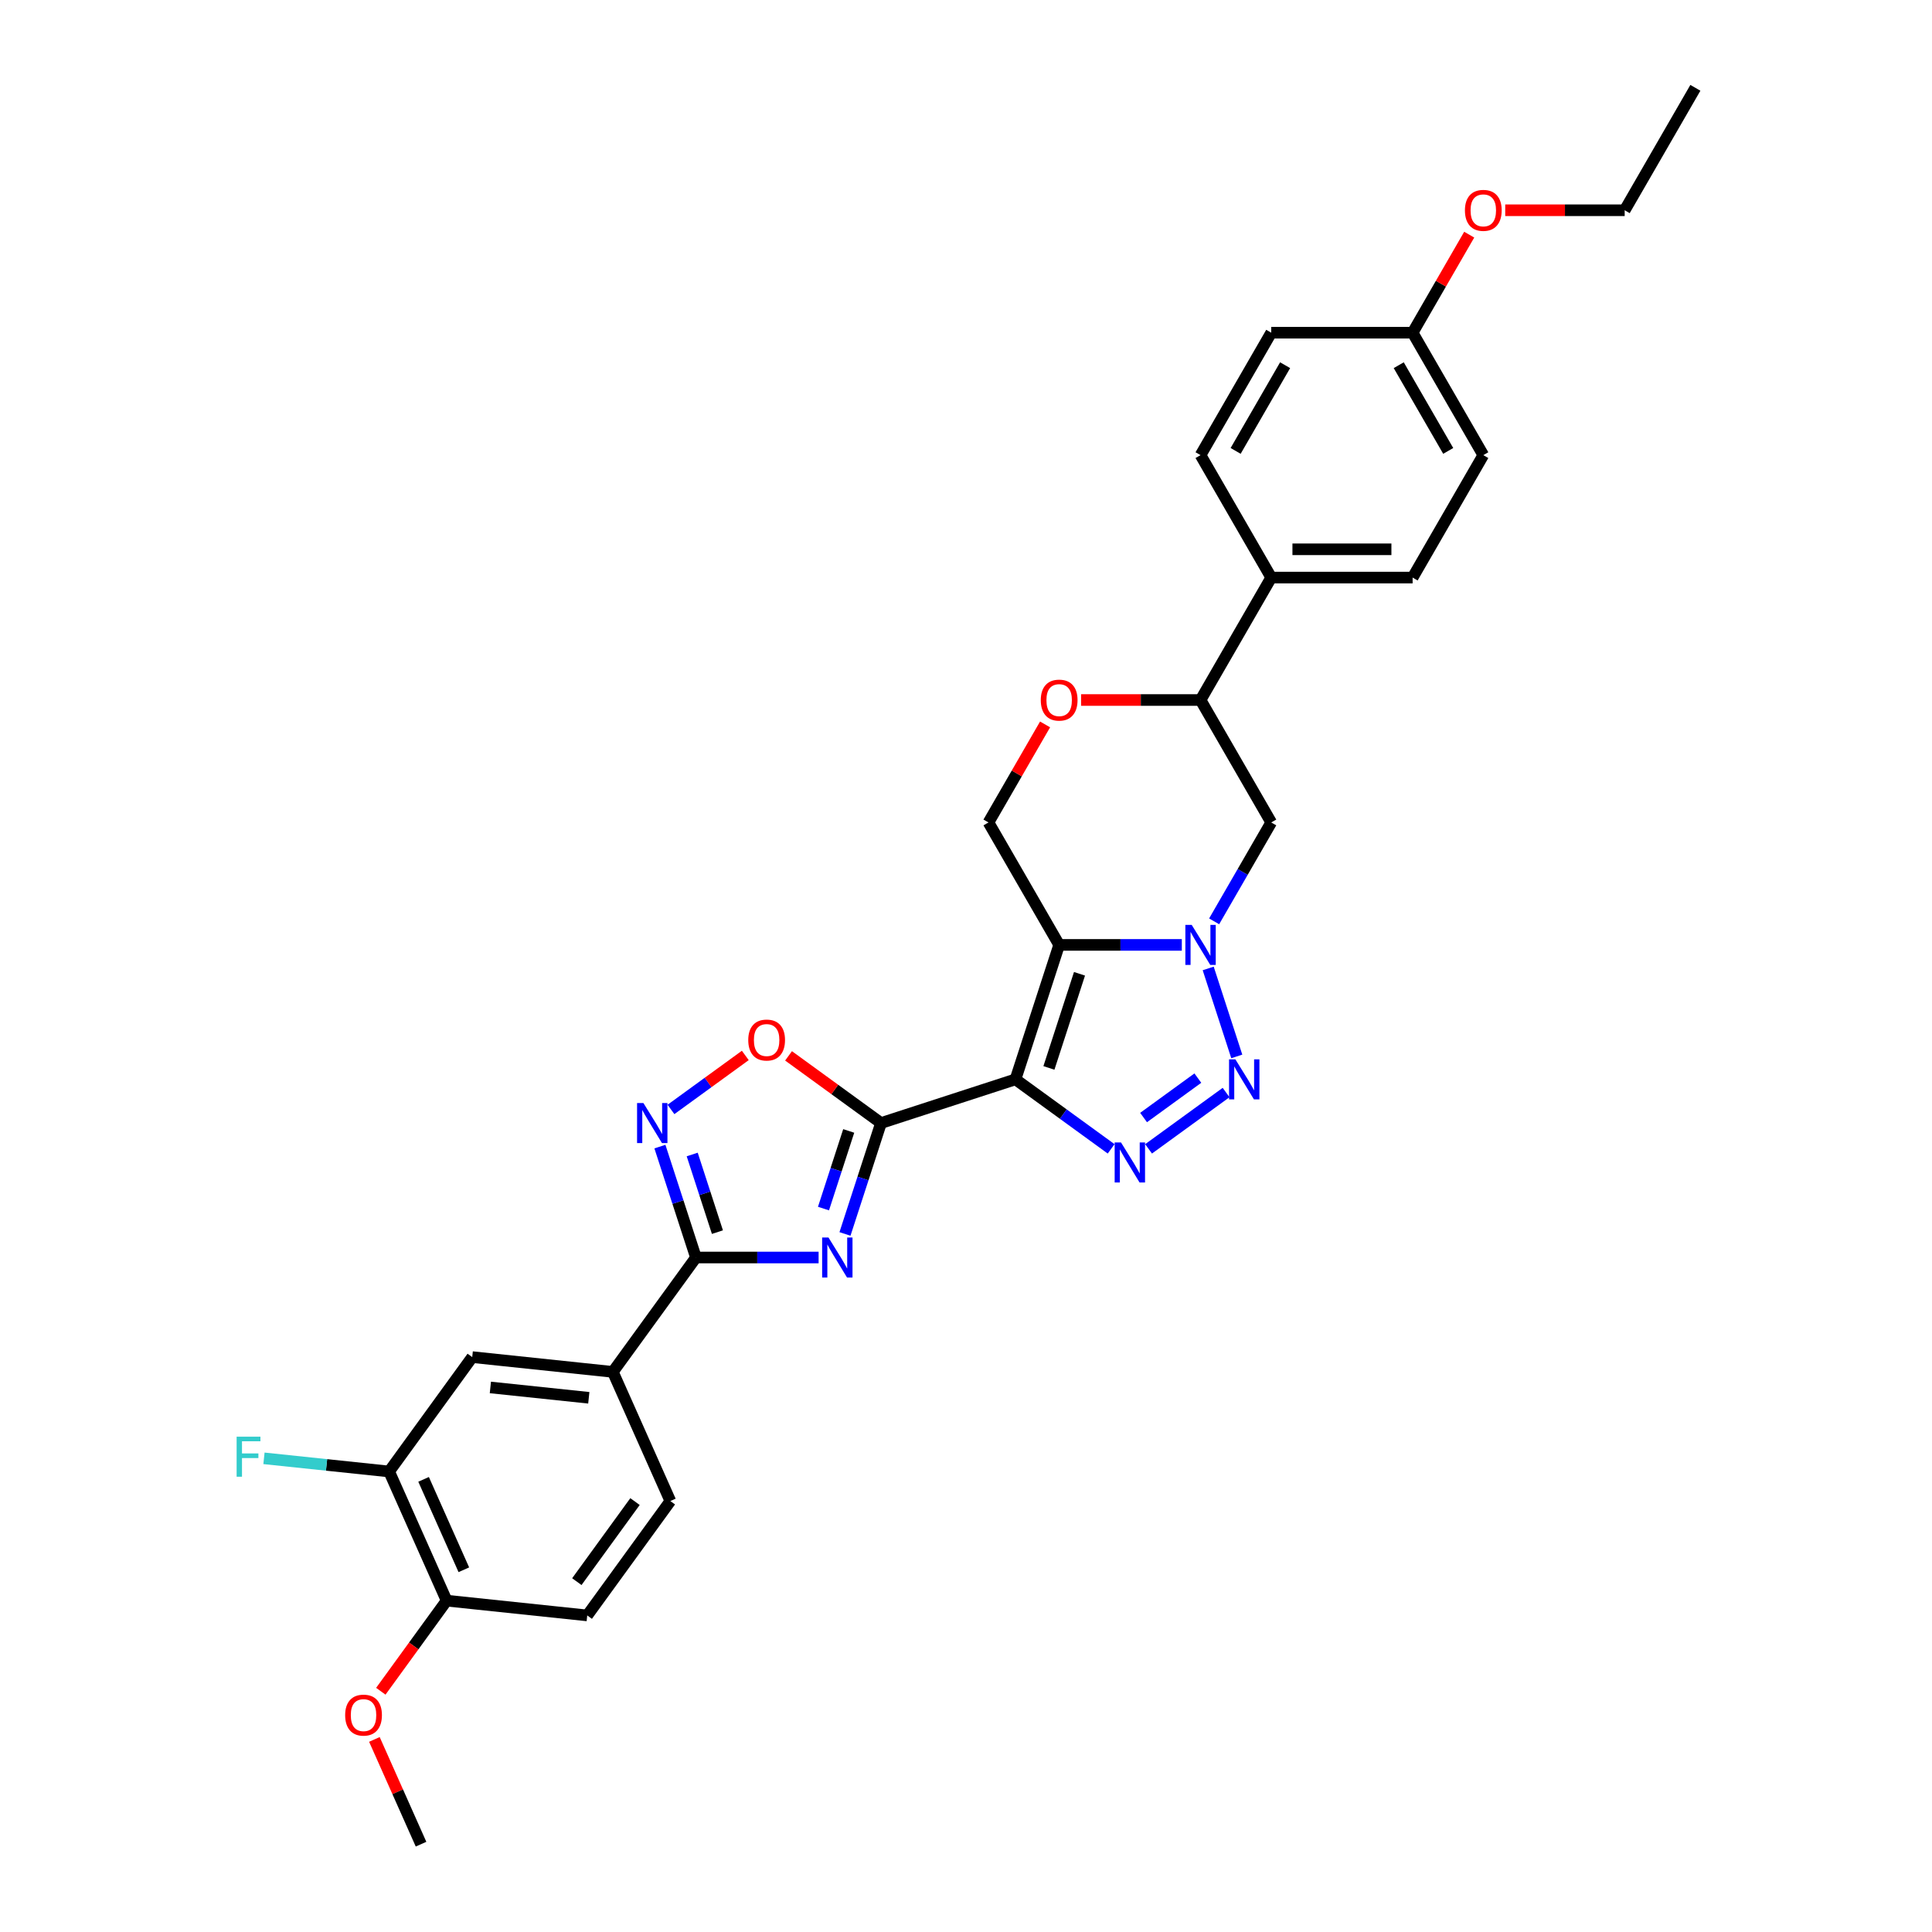 <?xml version='1.0' encoding='iso-8859-1'?>
<svg version='1.1' baseProfile='full'
              xmlns='http://www.w3.org/2000/svg'
                      xmlns:rdkit='http://www.rdkit.org/xml'
                      xmlns:xlink='http://www.w3.org/1999/xlink'
                  xml:space='preserve'
width='1000px' height='1000px' viewBox='0 0 1000 1000'>
<!-- END OF HEADER -->
<rect style='opacity:1.0;fill:#FFFFFF;stroke:none' width='1000' height='1000' x='0' y='0'> </rect>
<path class='bond-0' d='M 525.608,558.673 L 548.221,489.076' style='fill:none;fill-rule:evenodd;stroke:#000000;stroke-width:6px;stroke-linecap:butt;stroke-linejoin:miter;stroke-opacity:1' />
<path class='bond-0' d='M 542.919,552.756 L 558.749,504.038' style='fill:none;fill-rule:evenodd;stroke:#000000;stroke-width:6px;stroke-linecap:butt;stroke-linejoin:miter;stroke-opacity:1' />
<path class='bond-1' d='M 525.608,558.673 L 456.011,581.286' style='fill:none;fill-rule:evenodd;stroke:#000000;stroke-width:6px;stroke-linecap:butt;stroke-linejoin:miter;stroke-opacity:1' />
<path class='bond-4' d='M 525.608,558.673 L 550.365,576.66' style='fill:none;fill-rule:evenodd;stroke:#000000;stroke-width:6px;stroke-linecap:butt;stroke-linejoin:miter;stroke-opacity:1' />
<path class='bond-4' d='M 550.365,576.66 L 575.122,594.647' style='fill:none;fill-rule:evenodd;stroke:#0000FF;stroke-width:6px;stroke-linecap:butt;stroke-linejoin:miter;stroke-opacity:1' />
<path class='bond-2' d='M 548.221,489.076 L 579.966,489.076' style='fill:none;fill-rule:evenodd;stroke:#000000;stroke-width:6px;stroke-linecap:butt;stroke-linejoin:miter;stroke-opacity:1' />
<path class='bond-2' d='M 579.966,489.076 L 611.711,489.076' style='fill:none;fill-rule:evenodd;stroke:#0000FF;stroke-width:6px;stroke-linecap:butt;stroke-linejoin:miter;stroke-opacity:1' />
<path class='bond-10' d='M 548.221,489.076 L 511.632,425.701' style='fill:none;fill-rule:evenodd;stroke:#000000;stroke-width:6px;stroke-linecap:butt;stroke-linejoin:miter;stroke-opacity:1' />
<path class='bond-3' d='M 456.011,581.286 L 446.685,609.989' style='fill:none;fill-rule:evenodd;stroke:#000000;stroke-width:6px;stroke-linecap:butt;stroke-linejoin:miter;stroke-opacity:1' />
<path class='bond-3' d='M 446.685,609.989 L 437.359,638.691' style='fill:none;fill-rule:evenodd;stroke:#0000FF;stroke-width:6px;stroke-linecap:butt;stroke-linejoin:miter;stroke-opacity:1' />
<path class='bond-3' d='M 439.294,585.374 L 432.765,605.466' style='fill:none;fill-rule:evenodd;stroke:#000000;stroke-width:6px;stroke-linecap:butt;stroke-linejoin:miter;stroke-opacity:1' />
<path class='bond-3' d='M 432.765,605.466 L 426.237,625.558' style='fill:none;fill-rule:evenodd;stroke:#0000FF;stroke-width:6px;stroke-linecap:butt;stroke-linejoin:miter;stroke-opacity:1' />
<path class='bond-8' d='M 456.011,581.286 L 432.081,563.9' style='fill:none;fill-rule:evenodd;stroke:#000000;stroke-width:6px;stroke-linecap:butt;stroke-linejoin:miter;stroke-opacity:1' />
<path class='bond-8' d='M 432.081,563.9 L 408.151,546.514' style='fill:none;fill-rule:evenodd;stroke:#FF0000;stroke-width:6px;stroke-linecap:butt;stroke-linejoin:miter;stroke-opacity:1' />
<path class='bond-9' d='M 628.438,476.884 L 643.214,451.293' style='fill:none;fill-rule:evenodd;stroke:#0000FF;stroke-width:6px;stroke-linecap:butt;stroke-linejoin:miter;stroke-opacity:1' />
<path class='bond-9' d='M 643.214,451.293 L 657.989,425.701' style='fill:none;fill-rule:evenodd;stroke:#000000;stroke-width:6px;stroke-linecap:butt;stroke-linejoin:miter;stroke-opacity:1' />
<path class='bond-31' d='M 625.361,501.267 L 640.156,546.802' style='fill:none;fill-rule:evenodd;stroke:#0000FF;stroke-width:6px;stroke-linecap:butt;stroke-linejoin:miter;stroke-opacity:1' />
<path class='bond-6' d='M 423.709,650.883 L 391.964,650.883' style='fill:none;fill-rule:evenodd;stroke:#0000FF;stroke-width:6px;stroke-linecap:butt;stroke-linejoin:miter;stroke-opacity:1' />
<path class='bond-6' d='M 391.964,650.883 L 360.219,650.883' style='fill:none;fill-rule:evenodd;stroke:#000000;stroke-width:6px;stroke-linecap:butt;stroke-linejoin:miter;stroke-opacity:1' />
<path class='bond-5' d='M 594.499,594.647 L 634.624,565.494' style='fill:none;fill-rule:evenodd;stroke:#0000FF;stroke-width:6px;stroke-linecap:butt;stroke-linejoin:miter;stroke-opacity:1' />
<path class='bond-5' d='M 591.915,578.433 L 620.002,558.027' style='fill:none;fill-rule:evenodd;stroke:#0000FF;stroke-width:6px;stroke-linecap:butt;stroke-linejoin:miter;stroke-opacity:1' />
<path class='bond-12' d='M 360.219,650.883 L 317.206,710.086' style='fill:none;fill-rule:evenodd;stroke:#000000;stroke-width:6px;stroke-linecap:butt;stroke-linejoin:miter;stroke-opacity:1' />
<path class='bond-32' d='M 360.219,650.883 L 350.893,622.18' style='fill:none;fill-rule:evenodd;stroke:#000000;stroke-width:6px;stroke-linecap:butt;stroke-linejoin:miter;stroke-opacity:1' />
<path class='bond-32' d='M 350.893,622.18 L 341.567,593.478' style='fill:none;fill-rule:evenodd;stroke:#0000FF;stroke-width:6px;stroke-linecap:butt;stroke-linejoin:miter;stroke-opacity:1' />
<path class='bond-32' d='M 371.34,637.749 L 364.812,617.658' style='fill:none;fill-rule:evenodd;stroke:#000000;stroke-width:6px;stroke-linecap:butt;stroke-linejoin:miter;stroke-opacity:1' />
<path class='bond-32' d='M 364.812,617.658 L 358.284,597.566' style='fill:none;fill-rule:evenodd;stroke:#0000FF;stroke-width:6px;stroke-linecap:butt;stroke-linejoin:miter;stroke-opacity:1' />
<path class='bond-7' d='M 347.294,574.247 L 366.53,560.271' style='fill:none;fill-rule:evenodd;stroke:#0000FF;stroke-width:6px;stroke-linecap:butt;stroke-linejoin:miter;stroke-opacity:1' />
<path class='bond-7' d='M 366.53,560.271 L 385.765,546.296' style='fill:none;fill-rule:evenodd;stroke:#FF0000;stroke-width:6px;stroke-linecap:butt;stroke-linejoin:miter;stroke-opacity:1' />
<path class='bond-33' d='M 657.989,425.701 L 621.4,362.327' style='fill:none;fill-rule:evenodd;stroke:#000000;stroke-width:6px;stroke-linecap:butt;stroke-linejoin:miter;stroke-opacity:1' />
<path class='bond-11' d='M 511.632,425.701 L 526.28,400.329' style='fill:none;fill-rule:evenodd;stroke:#000000;stroke-width:6px;stroke-linecap:butt;stroke-linejoin:miter;stroke-opacity:1' />
<path class='bond-11' d='M 526.28,400.329 L 540.929,374.957' style='fill:none;fill-rule:evenodd;stroke:#FF0000;stroke-width:6px;stroke-linecap:butt;stroke-linejoin:miter;stroke-opacity:1' />
<path class='bond-13' d='M 559.564,362.327 L 590.482,362.327' style='fill:none;fill-rule:evenodd;stroke:#FF0000;stroke-width:6px;stroke-linecap:butt;stroke-linejoin:miter;stroke-opacity:1' />
<path class='bond-13' d='M 590.482,362.327 L 621.4,362.327' style='fill:none;fill-rule:evenodd;stroke:#000000;stroke-width:6px;stroke-linecap:butt;stroke-linejoin:miter;stroke-opacity:1' />
<path class='bond-14' d='M 317.206,710.086 L 244.428,702.436' style='fill:none;fill-rule:evenodd;stroke:#000000;stroke-width:6px;stroke-linecap:butt;stroke-linejoin:miter;stroke-opacity:1' />
<path class='bond-14' d='M 304.759,723.494 L 253.815,718.139' style='fill:none;fill-rule:evenodd;stroke:#000000;stroke-width:6px;stroke-linecap:butt;stroke-linejoin:miter;stroke-opacity:1' />
<path class='bond-18' d='M 317.206,710.086 L 346.97,776.937' style='fill:none;fill-rule:evenodd;stroke:#000000;stroke-width:6px;stroke-linecap:butt;stroke-linejoin:miter;stroke-opacity:1' />
<path class='bond-16' d='M 621.4,362.327 L 657.989,298.952' style='fill:none;fill-rule:evenodd;stroke:#000000;stroke-width:6px;stroke-linecap:butt;stroke-linejoin:miter;stroke-opacity:1' />
<path class='bond-15' d='M 244.428,702.436 L 201.415,761.639' style='fill:none;fill-rule:evenodd;stroke:#000000;stroke-width:6px;stroke-linecap:butt;stroke-linejoin:miter;stroke-opacity:1' />
<path class='bond-22' d='M 201.415,761.639 L 169.022,758.234' style='fill:none;fill-rule:evenodd;stroke:#000000;stroke-width:6px;stroke-linecap:butt;stroke-linejoin:miter;stroke-opacity:1' />
<path class='bond-22' d='M 169.022,758.234 L 136.628,754.83' style='fill:none;fill-rule:evenodd;stroke:#33CCCC;stroke-width:6px;stroke-linecap:butt;stroke-linejoin:miter;stroke-opacity:1' />
<path class='bond-34' d='M 201.415,761.639 L 231.179,828.491' style='fill:none;fill-rule:evenodd;stroke:#000000;stroke-width:6px;stroke-linecap:butt;stroke-linejoin:miter;stroke-opacity:1' />
<path class='bond-34' d='M 219.25,765.714 L 240.085,812.51' style='fill:none;fill-rule:evenodd;stroke:#000000;stroke-width:6px;stroke-linecap:butt;stroke-linejoin:miter;stroke-opacity:1' />
<path class='bond-20' d='M 657.989,298.952 L 731.167,298.952' style='fill:none;fill-rule:evenodd;stroke:#000000;stroke-width:6px;stroke-linecap:butt;stroke-linejoin:miter;stroke-opacity:1' />
<path class='bond-20' d='M 668.966,284.317 L 720.191,284.317' style='fill:none;fill-rule:evenodd;stroke:#000000;stroke-width:6px;stroke-linecap:butt;stroke-linejoin:miter;stroke-opacity:1' />
<path class='bond-21' d='M 657.989,298.952 L 621.4,235.578' style='fill:none;fill-rule:evenodd;stroke:#000000;stroke-width:6px;stroke-linecap:butt;stroke-linejoin:miter;stroke-opacity:1' />
<path class='bond-17' d='M 231.179,828.491 L 303.957,836.14' style='fill:none;fill-rule:evenodd;stroke:#000000;stroke-width:6px;stroke-linecap:butt;stroke-linejoin:miter;stroke-opacity:1' />
<path class='bond-26' d='M 231.179,828.491 L 214.144,851.938' style='fill:none;fill-rule:evenodd;stroke:#000000;stroke-width:6px;stroke-linecap:butt;stroke-linejoin:miter;stroke-opacity:1' />
<path class='bond-26' d='M 214.144,851.938 L 197.109,875.385' style='fill:none;fill-rule:evenodd;stroke:#FF0000;stroke-width:6px;stroke-linecap:butt;stroke-linejoin:miter;stroke-opacity:1' />
<path class='bond-19' d='M 346.97,776.937 L 303.957,836.14' style='fill:none;fill-rule:evenodd;stroke:#000000;stroke-width:6px;stroke-linecap:butt;stroke-linejoin:miter;stroke-opacity:1' />
<path class='bond-19' d='M 328.678,777.215 L 298.568,818.657' style='fill:none;fill-rule:evenodd;stroke:#000000;stroke-width:6px;stroke-linecap:butt;stroke-linejoin:miter;stroke-opacity:1' />
<path class='bond-24' d='M 731.167,298.952 L 767.757,235.578' style='fill:none;fill-rule:evenodd;stroke:#000000;stroke-width:6px;stroke-linecap:butt;stroke-linejoin:miter;stroke-opacity:1' />
<path class='bond-25' d='M 621.4,235.578 L 657.989,172.203' style='fill:none;fill-rule:evenodd;stroke:#000000;stroke-width:6px;stroke-linecap:butt;stroke-linejoin:miter;stroke-opacity:1' />
<path class='bond-25' d='M 639.563,233.39 L 665.175,189.027' style='fill:none;fill-rule:evenodd;stroke:#000000;stroke-width:6px;stroke-linecap:butt;stroke-linejoin:miter;stroke-opacity:1' />
<path class='bond-23' d='M 731.167,172.203 L 657.989,172.203' style='fill:none;fill-rule:evenodd;stroke:#000000;stroke-width:6px;stroke-linecap:butt;stroke-linejoin:miter;stroke-opacity:1' />
<path class='bond-27' d='M 731.167,172.203 L 745.816,146.832' style='fill:none;fill-rule:evenodd;stroke:#000000;stroke-width:6px;stroke-linecap:butt;stroke-linejoin:miter;stroke-opacity:1' />
<path class='bond-27' d='M 745.816,146.832 L 760.464,121.46' style='fill:none;fill-rule:evenodd;stroke:#FF0000;stroke-width:6px;stroke-linecap:butt;stroke-linejoin:miter;stroke-opacity:1' />
<path class='bond-35' d='M 731.167,172.203 L 767.757,235.578' style='fill:none;fill-rule:evenodd;stroke:#000000;stroke-width:6px;stroke-linecap:butt;stroke-linejoin:miter;stroke-opacity:1' />
<path class='bond-35' d='M 723.981,189.027 L 749.593,233.39' style='fill:none;fill-rule:evenodd;stroke:#000000;stroke-width:6px;stroke-linecap:butt;stroke-linejoin:miter;stroke-opacity:1' />
<path class='bond-29' d='M 193.789,900.324 L 205.86,927.435' style='fill:none;fill-rule:evenodd;stroke:#FF0000;stroke-width:6px;stroke-linecap:butt;stroke-linejoin:miter;stroke-opacity:1' />
<path class='bond-29' d='M 205.86,927.435 L 217.93,954.545' style='fill:none;fill-rule:evenodd;stroke:#000000;stroke-width:6px;stroke-linecap:butt;stroke-linejoin:miter;stroke-opacity:1' />
<path class='bond-28' d='M 779.099,108.829 L 810.017,108.829' style='fill:none;fill-rule:evenodd;stroke:#FF0000;stroke-width:6px;stroke-linecap:butt;stroke-linejoin:miter;stroke-opacity:1' />
<path class='bond-28' d='M 810.017,108.829 L 840.935,108.829' style='fill:none;fill-rule:evenodd;stroke:#000000;stroke-width:6px;stroke-linecap:butt;stroke-linejoin:miter;stroke-opacity:1' />
<path class='bond-30' d='M 840.935,108.829 L 877.524,45.455' style='fill:none;fill-rule:evenodd;stroke:#000000;stroke-width:6px;stroke-linecap:butt;stroke-linejoin:miter;stroke-opacity:1' />
<path  class='atom-3' d='M 616.819 478.714
L 623.61 489.69
Q 624.283 490.773, 625.366 492.735
Q 626.449 494.696, 626.508 494.813
L 626.508 478.714
L 629.259 478.714
L 629.259 499.438
L 626.42 499.438
L 619.131 487.437
Q 618.282 486.031, 617.375 484.422
Q 616.497 482.812, 616.233 482.314
L 616.233 499.438
L 613.54 499.438
L 613.54 478.714
L 616.819 478.714
' fill='#0000FF'/>
<path  class='atom-4' d='M 428.816 640.521
L 435.607 651.498
Q 436.281 652.581, 437.364 654.542
Q 438.447 656.503, 438.505 656.62
L 438.505 640.521
L 441.257 640.521
L 441.257 661.245
L 438.417 661.245
L 431.129 649.244
Q 430.28 647.839, 429.373 646.229
Q 428.494 644.619, 428.231 644.121
L 428.231 661.245
L 425.538 661.245
L 425.538 640.521
L 428.816 640.521
' fill='#0000FF'/>
<path  class='atom-5' d='M 580.229 591.324
L 587.02 602.301
Q 587.694 603.384, 588.777 605.345
Q 589.86 607.306, 589.918 607.423
L 589.918 591.324
L 592.67 591.324
L 592.67 612.048
L 589.83 612.048
L 582.542 600.047
Q 581.693 598.642, 580.786 597.032
Q 579.907 595.422, 579.644 594.924
L 579.644 612.048
L 576.951 612.048
L 576.951 591.324
L 580.229 591.324
' fill='#0000FF'/>
<path  class='atom-6' d='M 639.432 548.311
L 646.223 559.287
Q 646.896 560.37, 647.979 562.332
Q 649.062 564.293, 649.121 564.41
L 649.121 548.311
L 651.872 548.311
L 651.872 569.035
L 649.033 569.035
L 641.745 557.033
Q 640.896 555.628, 639.988 554.018
Q 639.11 552.409, 638.847 551.911
L 638.847 569.035
L 636.154 569.035
L 636.154 548.311
L 639.432 548.311
' fill='#0000FF'/>
<path  class='atom-8' d='M 333.025 570.924
L 339.816 581.901
Q 340.489 582.984, 341.572 584.945
Q 342.655 586.906, 342.713 587.023
L 342.713 570.924
L 345.465 570.924
L 345.465 591.648
L 342.626 591.648
L 335.337 579.647
Q 334.488 578.242, 333.581 576.632
Q 332.703 575.022, 332.439 574.524
L 332.439 591.648
L 329.746 591.648
L 329.746 570.924
L 333.025 570.924
' fill='#0000FF'/>
<path  class='atom-9' d='M 387.295 538.331
Q 387.295 533.355, 389.754 530.574
Q 392.213 527.794, 396.808 527.794
Q 401.404 527.794, 403.863 530.574
Q 406.321 533.355, 406.321 538.331
Q 406.321 543.366, 403.833 546.235
Q 401.345 549.074, 396.808 549.074
Q 392.242 549.074, 389.754 546.235
Q 387.295 543.395, 387.295 538.331
M 396.808 546.732
Q 399.97 546.732, 401.667 544.625
Q 403.394 542.488, 403.394 538.331
Q 403.394 534.263, 401.667 532.214
Q 399.97 530.135, 396.808 530.135
Q 393.647 530.135, 391.92 532.184
Q 390.222 534.233, 390.222 538.331
Q 390.222 542.517, 391.92 544.625
Q 393.647 546.732, 396.808 546.732
' fill='#FF0000'/>
<path  class='atom-12' d='M 538.708 362.385
Q 538.708 357.409, 541.167 354.628
Q 543.626 351.848, 548.221 351.848
Q 552.817 351.848, 555.276 354.628
Q 557.734 357.409, 557.734 362.385
Q 557.734 367.42, 555.246 370.289
Q 552.758 373.128, 548.221 373.128
Q 543.655 373.128, 541.167 370.289
Q 538.708 367.449, 538.708 362.385
M 548.221 370.786
Q 551.382 370.786, 553.08 368.679
Q 554.807 366.542, 554.807 362.385
Q 554.807 358.317, 553.08 356.268
Q 551.382 354.189, 548.221 354.189
Q 545.06 354.189, 543.333 356.238
Q 541.635 358.287, 541.635 362.385
Q 541.635 366.571, 543.333 368.679
Q 545.06 370.786, 548.221 370.786
' fill='#FF0000'/>
<path  class='atom-23' d='M 122.476 743.628
L 134.799 743.628
L 134.799 745.999
L 125.256 745.999
L 125.256 752.292
L 133.745 752.292
L 133.745 754.692
L 125.256 754.692
L 125.256 764.352
L 122.476 764.352
L 122.476 743.628
' fill='#33CCCC'/>
<path  class='atom-27' d='M 178.653 887.752
Q 178.653 882.776, 181.112 879.995
Q 183.57 877.214, 188.166 877.214
Q 192.762 877.214, 195.22 879.995
Q 197.679 882.776, 197.679 887.752
Q 197.679 892.787, 195.191 895.655
Q 192.703 898.495, 188.166 898.495
Q 183.6 898.495, 181.112 895.655
Q 178.653 892.816, 178.653 887.752
M 188.166 896.153
Q 191.327 896.153, 193.025 894.045
Q 194.752 891.909, 194.752 887.752
Q 194.752 883.683, 193.025 881.634
Q 191.327 879.556, 188.166 879.556
Q 185.005 879.556, 183.278 881.605
Q 181.58 883.654, 181.58 887.752
Q 181.58 891.938, 183.278 894.045
Q 185.005 896.153, 188.166 896.153
' fill='#FF0000'/>
<path  class='atom-28' d='M 758.243 108.888
Q 758.243 103.911, 760.702 101.131
Q 763.161 98.35, 767.757 98.35
Q 772.352 98.35, 774.811 101.131
Q 777.27 103.911, 777.27 108.888
Q 777.27 113.922, 774.782 116.791
Q 772.294 119.63, 767.757 119.63
Q 763.19 119.63, 760.702 116.791
Q 758.243 113.951, 758.243 108.888
M 767.757 117.288
Q 770.918 117.288, 772.616 115.181
Q 774.343 113.044, 774.343 108.888
Q 774.343 104.819, 772.616 102.77
Q 770.918 100.692, 767.757 100.692
Q 764.595 100.692, 762.868 102.741
Q 761.171 104.79, 761.171 108.888
Q 761.171 113.073, 762.868 115.181
Q 764.595 117.288, 767.757 117.288
' fill='#FF0000'/>
</svg>
